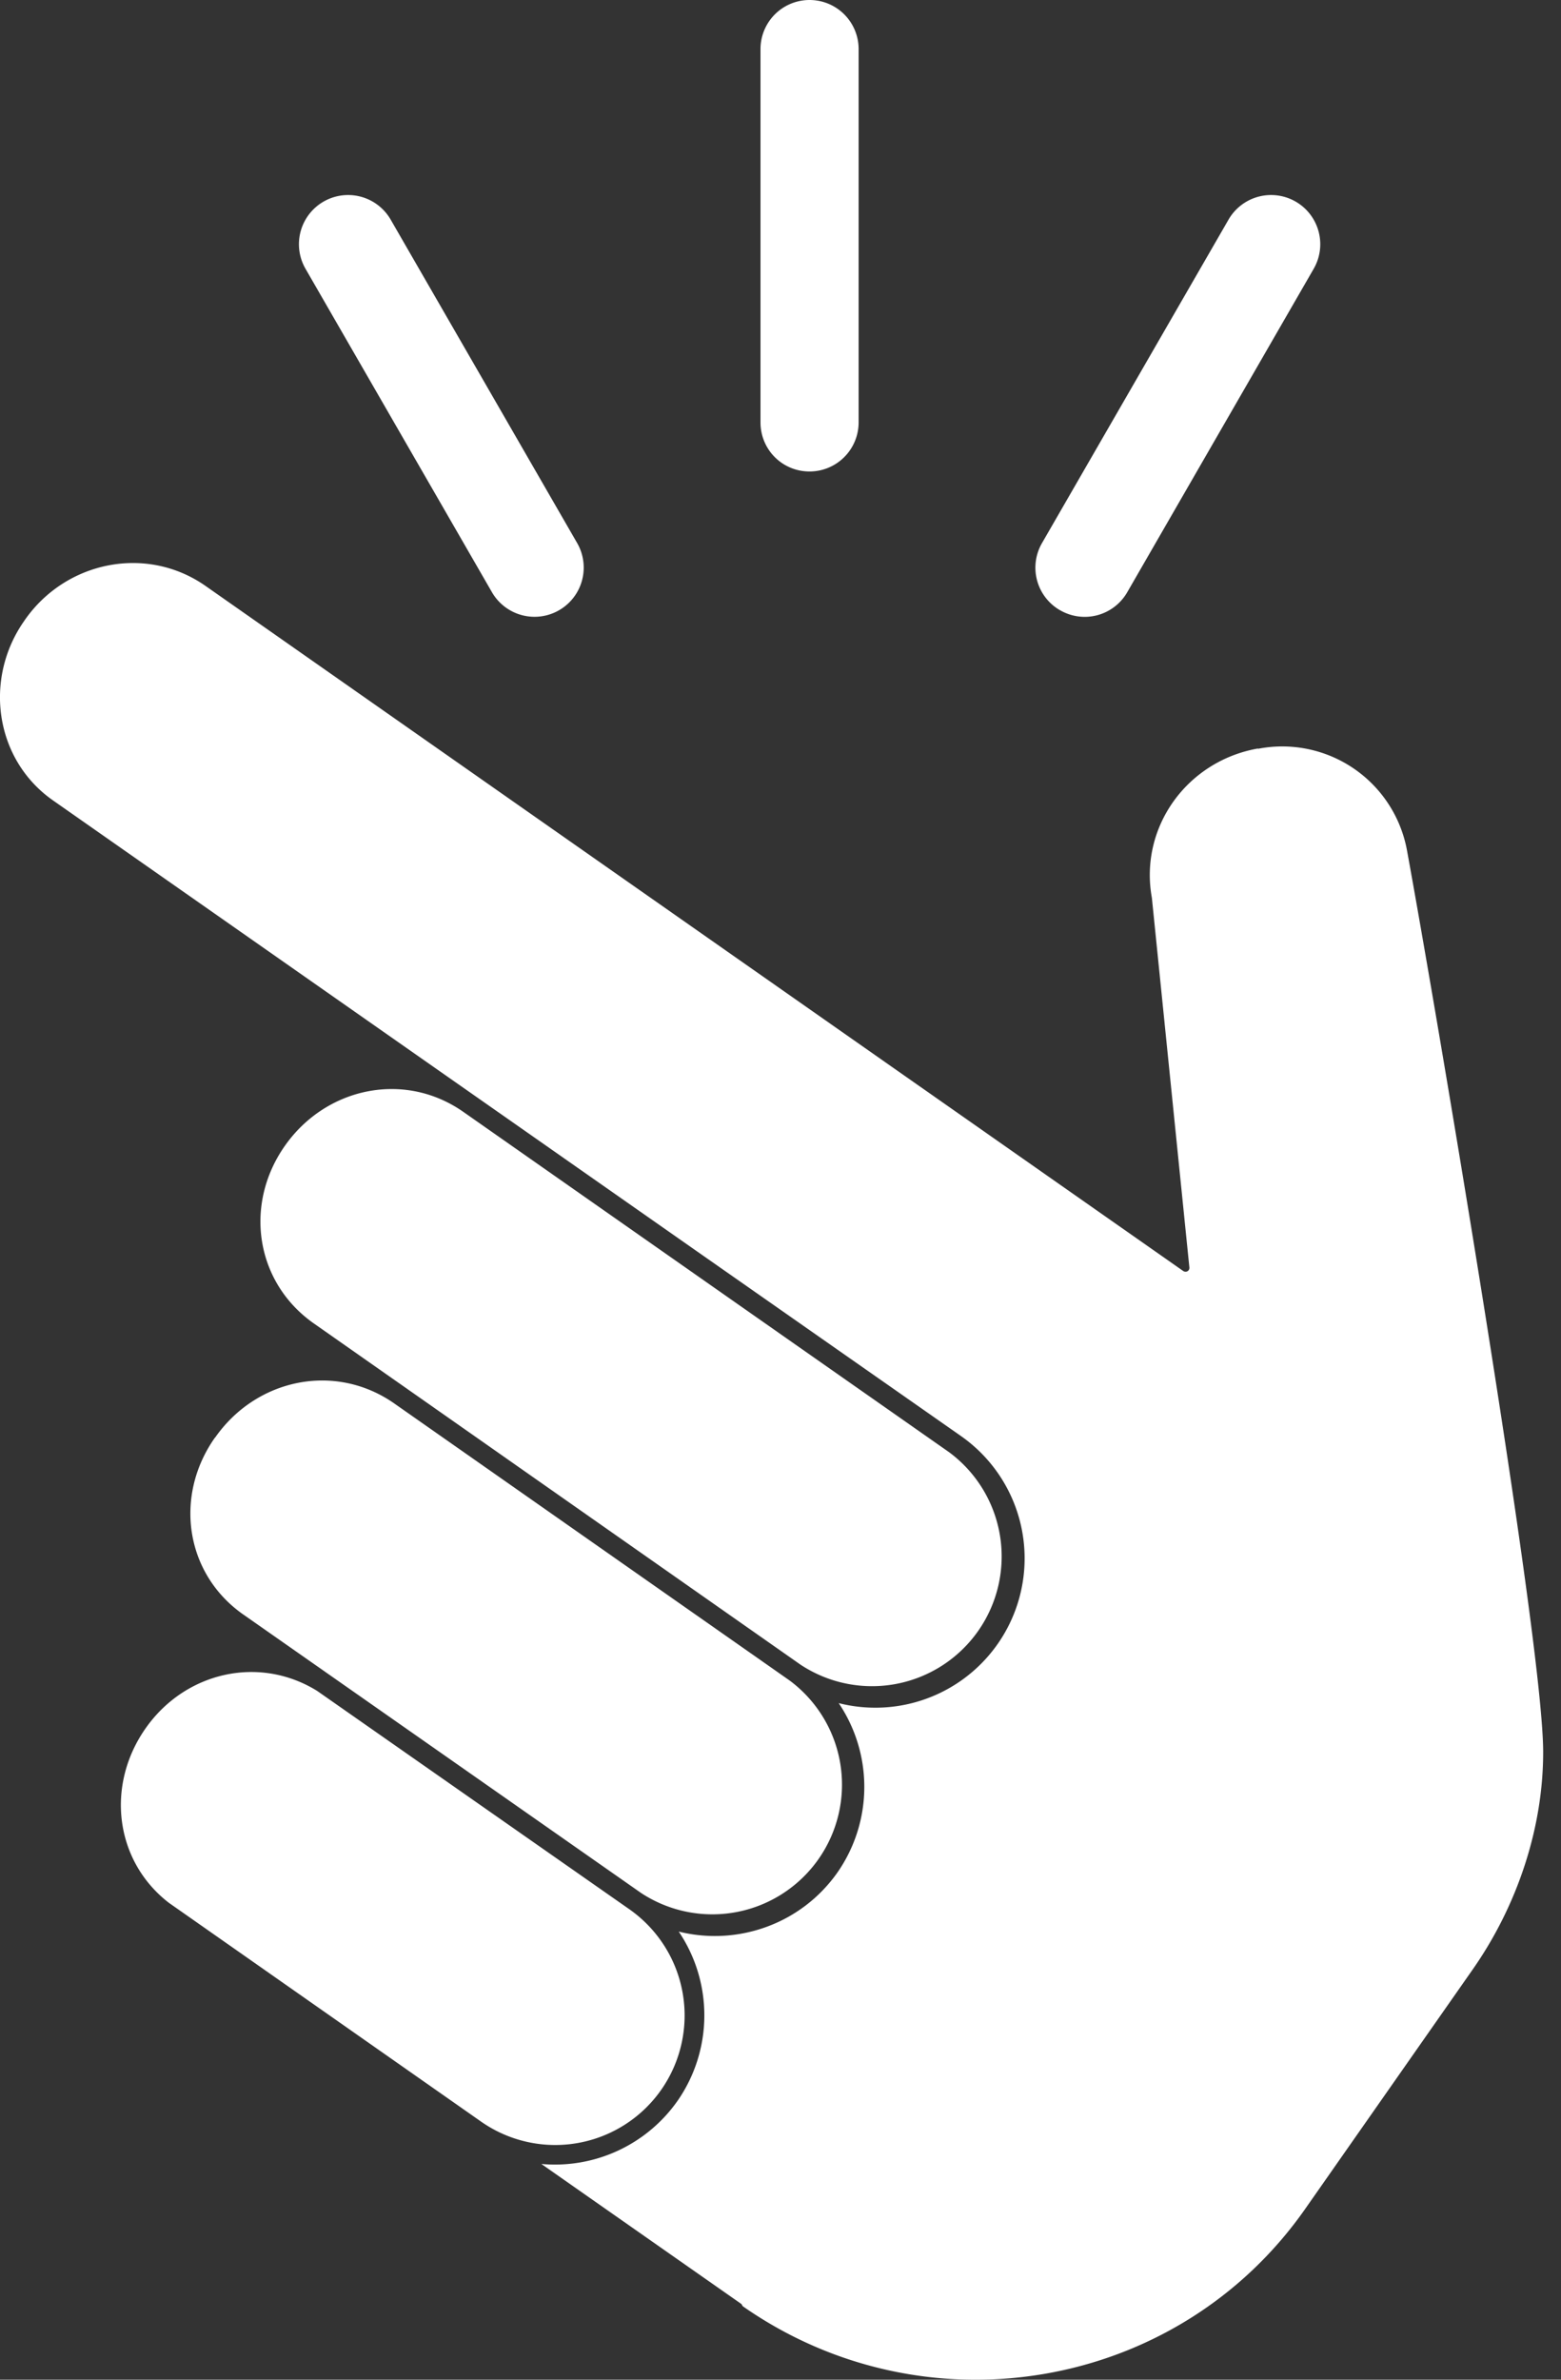 <svg xmlns="http://www.w3.org/2000/svg" width="21" height="32" fill="none"><rect width="100%" height="100%" fill="#333333" stroke="none"/><path fill="#fff" d="M8.895 28.102a1.744 1.744 0 0 0-.428-2.428l-4.2-2.936c-.78-.484-1.777-.256-2.309.504-.536.764-.416 1.78.312 2.344l4.197 2.94a1.74 1.74 0 0 0 2.428-.424zM2.894 19.33l-.004.004c-.552.784-.4 1.832.388 2.38l5.345 3.74a1.744 1.744 0 0 0 2-2.856l-5.328-3.732c-.796-.549-1.849-.324-2.4.464z"/><path fill="#fff" d="M18.932 11.457a1.706 1.706 0 0 0-2.008-1.388v-.004c-.956.168-1.6 1.06-1.428 2.008L16 17.038c.008.052-.044.08-.084.052L2.762 7.877c-.792-.552-1.876-.332-2.428.46l-.008.012c-.548.78-.396 1.864.384 2.412l8.665 6.065 2.74 1.916.812.568a2.008 2.008 0 0 1-1.644 3.592 2.014 2.014 0 0 1-.016 2.276c-.492.7-1.352.992-2.136.796a2.014 2.014 0 0 1-.016 2.276 2.016 2.016 0 0 1-1.832.849l2.692 1.884.016.028c2.452 1.716 5.845 1.148 7.565-1.304l2.26-3.229c.592-.848.948-1.896.944-2.932-.008-1.56-1.484-10.213-1.828-12.089z"/><path fill="#fff" d="M10.771 22.386a1.744 1.744 0 0 0 2-2.856l-6.54-4.58c-.792-.553-1.848-.329-2.4.46-.552.787-.396 1.835.392 2.387l6.548 4.589zm.12-16.046a.66.66 0 0 0 .66-.66V.66a.66.66 0 0 0-1.32 0v5.02c0 .365.292.66.66.66zM6.619 7.965A.66.66 0 1 0 7.763 7.3L5.255 2.952a.66.66 0 1 0-1.144.664l2.508 4.349zm7.641.24a.66.66 0 0 0 .904-.24l2.508-4.349a.66.66 0 1 0-1.144-.664l-2.509 4.349a.66.66 0 0 0 .24.904z"/></svg>
